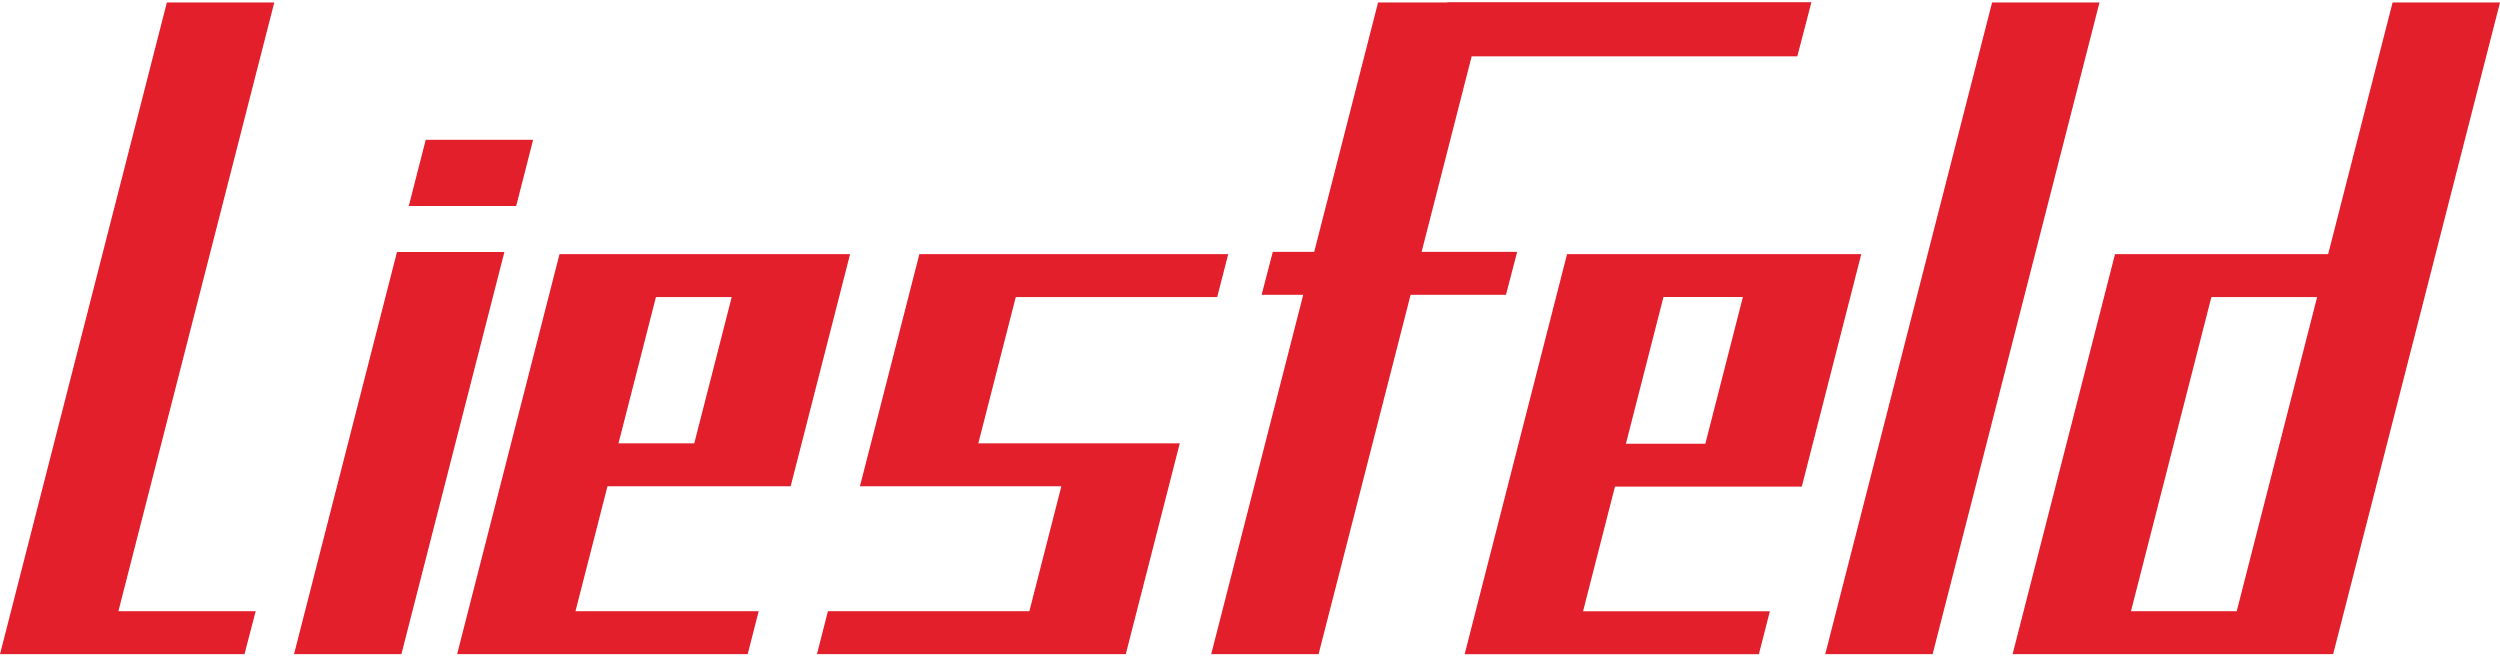 <svg width="482" height="127" viewBox="0 0 482 127" fill="none" xmlns="http://www.w3.org/2000/svg">
<path d="M384.076 0.479L351.906 126.12L372.611 126.12L404.781 0.479L384.076 0.479Z" fill="#E41F2C"/>
<path d="M32.17 0.479L7.84314e-05 126.12L0.023 126.12L20.705 126.12L47.137 126.12L49.294 117.844L22.827 117.844L52.881 0.479L32.17 0.479Z" fill="#E41F2C"/>
<path d="M461.289 0.479L448.867 48.993L407.774 48.993L405.658 57.27L388.027 126.12L449.83 126.12L467.461 57.27L469.577 48.993L482 0.479L461.295 0.479L461.289 0.479ZM431.236 117.844L410.848 117.844L426.357 57.27L446.744 57.27L431.236 117.844Z" fill="#E41F2C"/>
<path d="M358.855 48.992L302.128 48.992L300.011 57.268L292.773 85.546L290.657 93.822L284.503 117.848L282.386 126.125L339.114 126.125L341.23 117.849L305.213 117.849L311.367 93.822L347.384 93.822L349.501 85.546L356.739 57.268L358.855 48.992ZM328.79 85.546L313.478 85.546L320.716 57.268L336.028 57.268L328.79 85.546Z" fill="#E41F2C"/>
<path d="M292.509 48.56L274.088 48.56L283.737 10.865L346.52 10.865L349.242 0.42L279.077 0.42L279.054 0.478L265.691 0.478L253.377 48.56L246.935 48.56L245.395 48.56L243.238 56.836L251.261 56.836L233.52 126.119L254.225 126.119L271.966 56.836L290.352 56.836L292.509 48.56Z" fill="#E41F2C"/>
<path d="M188.62 85.473L195.841 57.27L213.974 57.27L234.678 57.27L236.801 48.994L216.09 48.994L197.963 48.994L177.253 48.994L175.136 57.27L167.916 85.473L165.793 93.749L186.504 93.749L204.631 93.749L198.459 117.845L180.333 117.845L159.622 117.845L157.506 126.121L178.21 126.121L196.343 126.121L217.048 126.121L219.17 117.845L225.341 93.749L227.458 85.473L206.753 85.473L188.62 85.473Z" fill="#E41F2C"/>
<path d="M163.896 48.994L107.873 48.994L105.756 57.27L98.535 85.473L96.419 93.749L90.248 117.845L88.131 126.121L144.155 126.121L146.271 117.845L110.952 117.845L117.123 93.749L152.443 93.749L154.559 85.473L161.78 57.27L163.896 48.994ZM133.854 85.473L119.246 85.473L126.466 57.27L141.075 57.27L133.854 85.473Z" fill="#E41F2C"/>
<path d="M102.785 26.951L82.08 26.951L78.81 39.714L99.521 39.714L102.785 26.951Z" fill="#E41F2C"/>
<path d="M76.537 48.582L56.686 126.118L77.391 126.118L97.248 48.582L76.537 48.582Z" fill="#E41F2C"/>
</svg>
